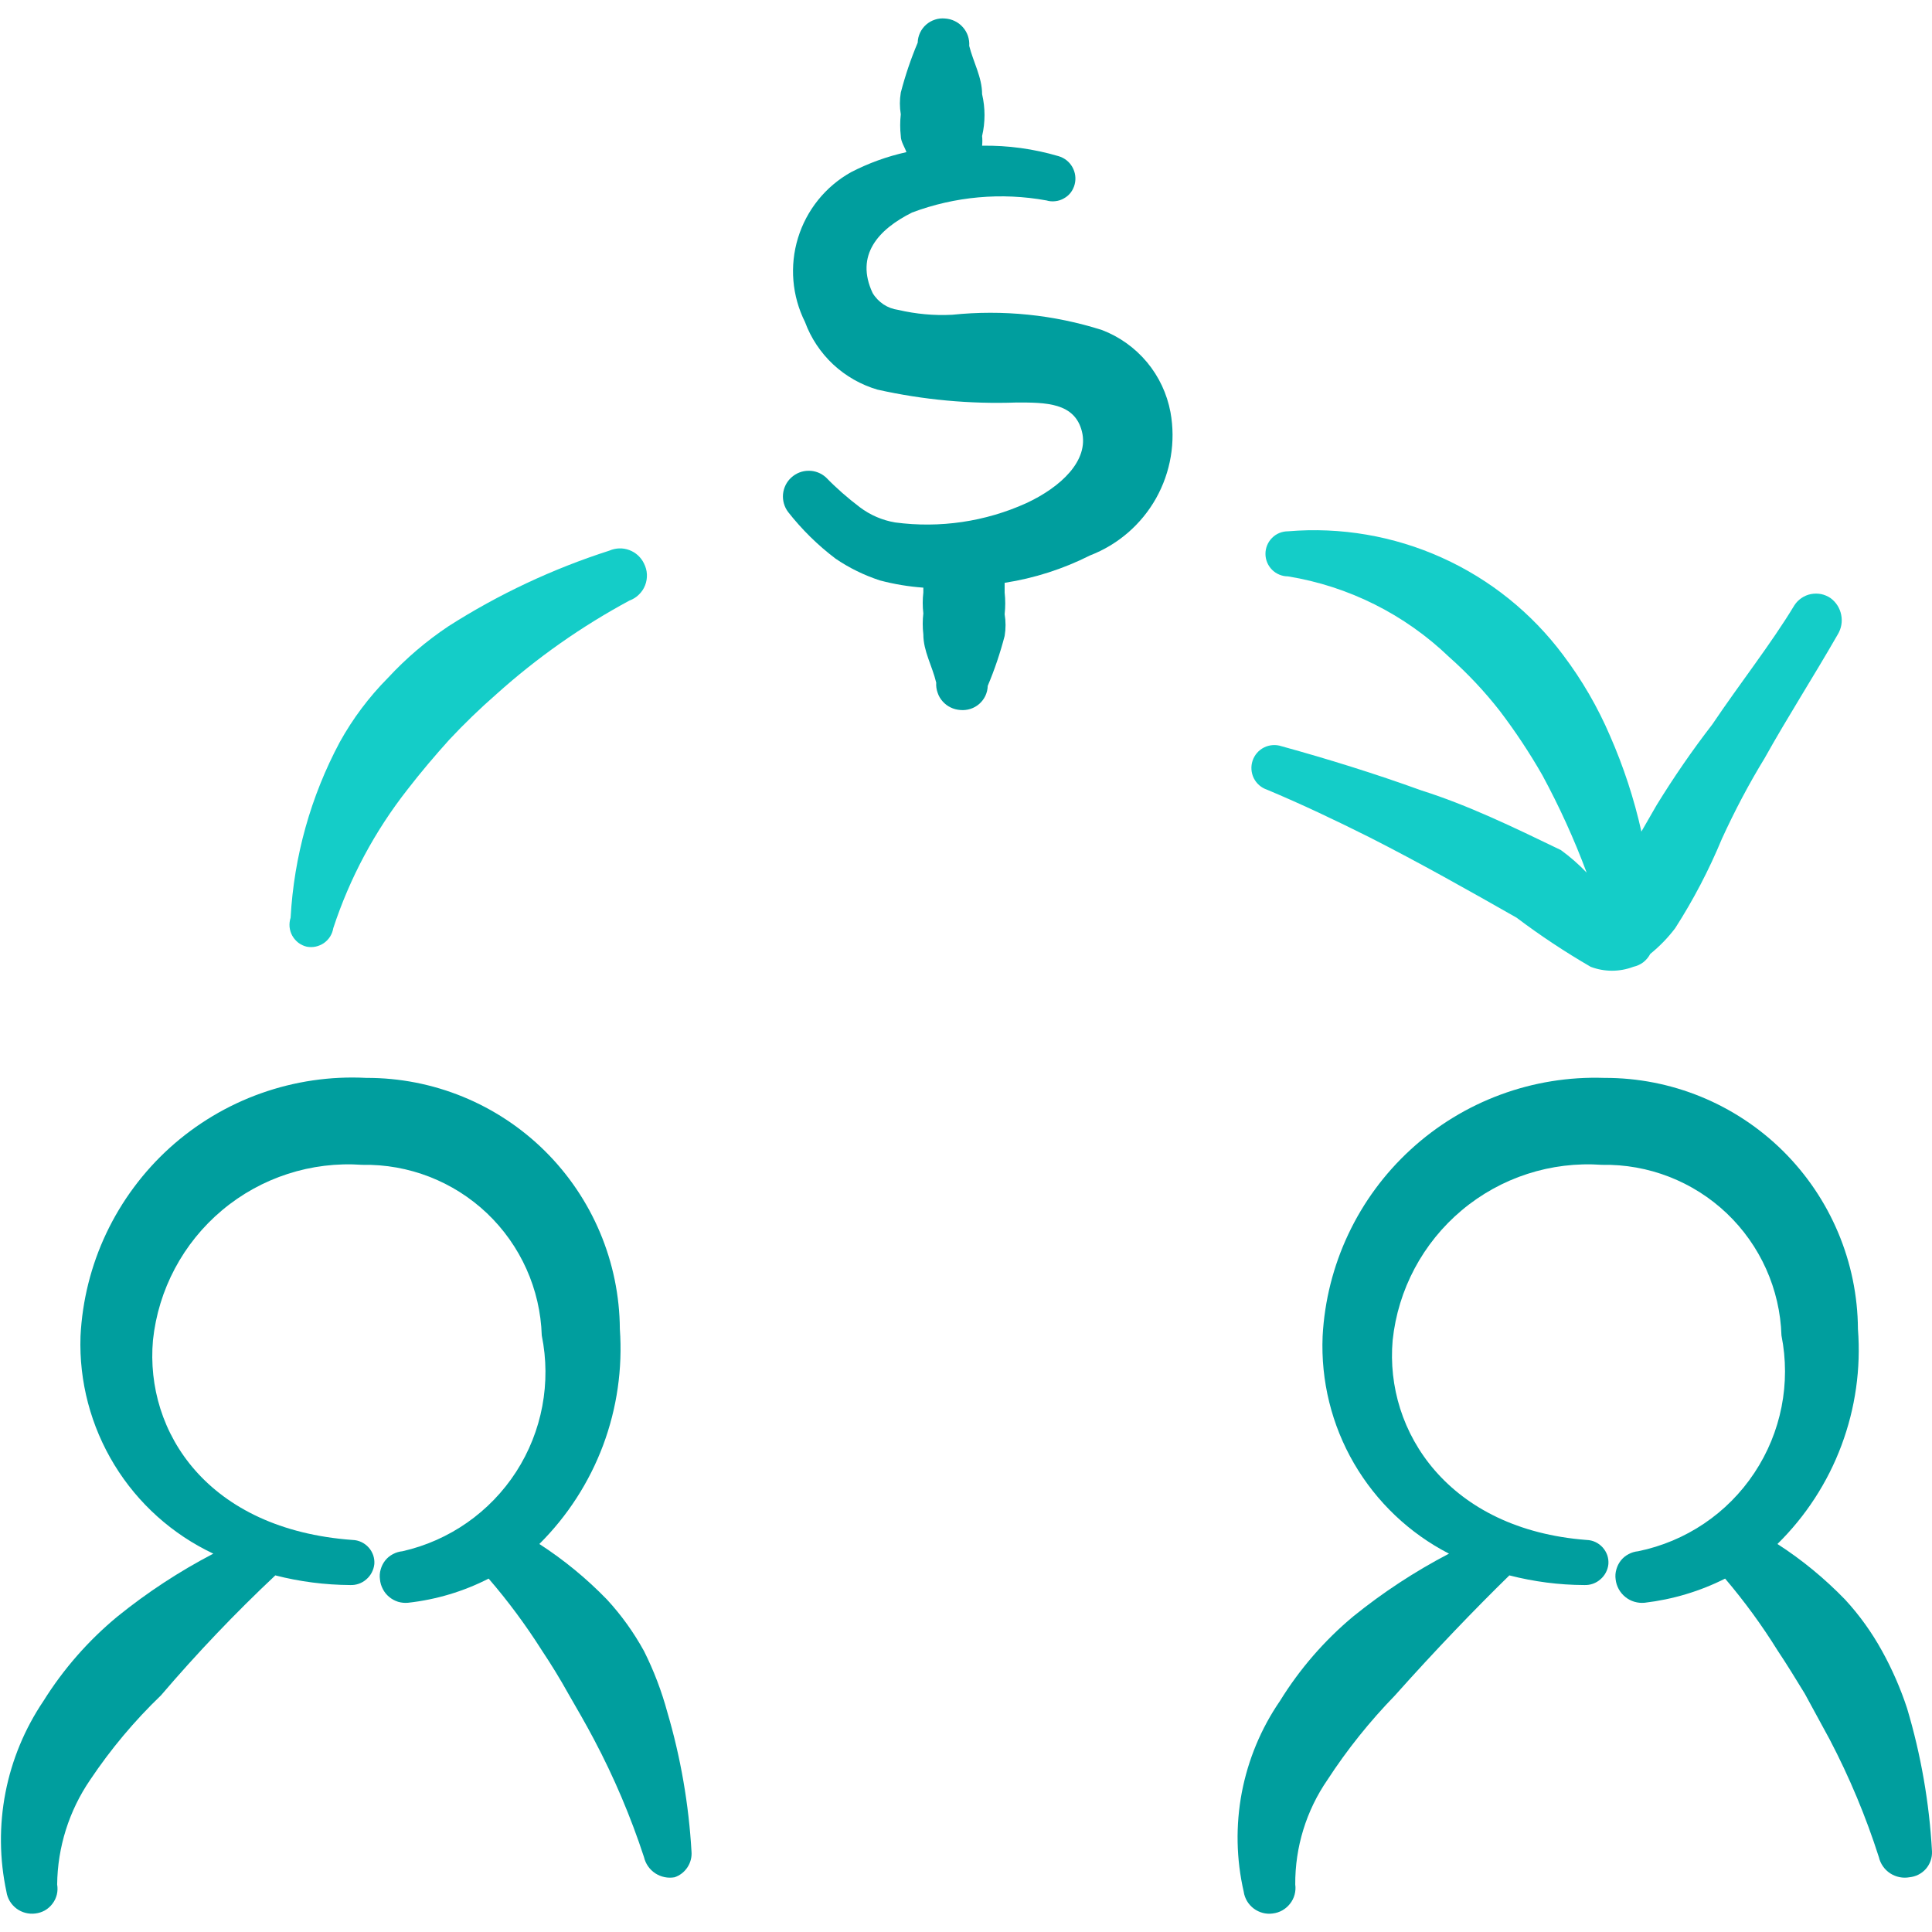 <svg xmlns="http://www.w3.org/2000/svg" width="24" height="24" viewBox="0 0 24 24" fill="none"><g clip-path="url(#clip0_8983_10532)"><path fill-rule="evenodd" clip-rule="evenodd" d="M13.69 4.1C13.09 3.909 12.457 3.845 11.83 3.91C11.605 3.922 11.379 3.901 11.16 3.85C11.094 3.841 11.031 3.818 10.976 3.782C10.921 3.745 10.874 3.697 10.84 3.64C10.62 3.17 10.91 2.85 11.33 2.64C11.863 2.44 12.44 2.388 13 2.49C13.036 2.501 13.074 2.504 13.111 2.499C13.149 2.495 13.185 2.483 13.217 2.464C13.25 2.446 13.279 2.421 13.302 2.391C13.324 2.361 13.341 2.326 13.35 2.29C13.369 2.217 13.358 2.14 13.321 2.075C13.284 2.009 13.222 1.961 13.15 1.94C12.842 1.849 12.521 1.805 12.2 1.81C12.204 1.77 12.204 1.73 12.2 1.69C12.24 1.519 12.24 1.341 12.2 1.17C12.2 0.96 12.09 0.77 12.04 0.57C12.043 0.528 12.037 0.486 12.024 0.446C12.01 0.406 11.989 0.369 11.961 0.338C11.933 0.306 11.899 0.28 11.861 0.262C11.823 0.243 11.782 0.233 11.74 0.23C11.698 0.226 11.655 0.23 11.614 0.244C11.574 0.257 11.537 0.278 11.505 0.306C11.473 0.334 11.447 0.369 11.429 0.407C11.411 0.446 11.401 0.487 11.4 0.53C11.315 0.731 11.245 0.939 11.19 1.15C11.175 1.239 11.175 1.331 11.19 1.42C11.18 1.51 11.18 1.6 11.19 1.69C11.19 1.76 11.24 1.83 11.26 1.89C11.02 1.943 10.788 2.027 10.57 2.14C10.254 2.317 10.019 2.61 9.913 2.956C9.807 3.302 9.838 3.676 10 4C10.074 4.201 10.194 4.381 10.35 4.527C10.507 4.673 10.695 4.78 10.9 4.84C11.467 4.967 12.049 5.021 12.63 5C12.99 5 13.35 5 13.44 5.36C13.53 5.72 13.18 6.05 12.75 6.25C12.24 6.481 11.675 6.564 11.12 6.49C10.96 6.463 10.809 6.398 10.68 6.3C10.531 6.187 10.39 6.064 10.26 5.93C10.201 5.877 10.124 5.847 10.045 5.848C9.965 5.848 9.889 5.878 9.83 5.932C9.771 5.985 9.735 6.059 9.727 6.138C9.72 6.217 9.742 6.296 9.79 6.36C9.961 6.578 10.159 6.773 10.38 6.94C10.55 7.056 10.735 7.146 10.93 7.21C11.107 7.257 11.288 7.287 11.47 7.3V7.36C11.46 7.446 11.46 7.534 11.47 7.62C11.46 7.706 11.46 7.794 11.47 7.88C11.47 8.09 11.58 8.27 11.63 8.48C11.627 8.522 11.633 8.564 11.647 8.604C11.66 8.644 11.681 8.681 11.709 8.712C11.737 8.744 11.771 8.77 11.809 8.788C11.847 8.807 11.888 8.817 11.93 8.82C11.972 8.824 12.015 8.819 12.056 8.806C12.096 8.793 12.133 8.772 12.165 8.744C12.197 8.716 12.223 8.681 12.241 8.643C12.259 8.604 12.269 8.562 12.27 8.52C12.355 8.319 12.425 8.111 12.48 7.9C12.495 7.811 12.495 7.719 12.48 7.63C12.49 7.54 12.49 7.45 12.48 7.36V7.24C12.849 7.183 13.207 7.068 13.54 6.9C13.888 6.766 14.178 6.515 14.361 6.19C14.543 5.865 14.607 5.487 14.54 5.12C14.497 4.891 14.397 4.678 14.248 4.499C14.099 4.321 13.907 4.183 13.69 4.1Z" fill="#009E9E"/><path fill-rule="evenodd" clip-rule="evenodd" d="M8 20.51C7.873 20.279 7.719 20.064 7.54 19.87C7.287 19.609 7.005 19.377 6.7 19.18C7.049 18.833 7.319 18.415 7.492 17.954C7.664 17.493 7.735 17.001 7.7 16.51C7.695 15.679 7.36 14.884 6.77 14.299C6.179 13.714 5.381 13.387 4.55 13.39C4.106 13.367 3.662 13.432 3.243 13.581C2.824 13.73 2.439 13.96 2.109 14.258C1.779 14.557 1.512 14.917 1.321 15.319C1.131 15.72 1.022 16.156 1 16.6C0.981 17.162 1.128 17.717 1.421 18.197C1.714 18.677 2.141 19.06 2.65 19.3C2.228 19.52 1.83 19.781 1.46 20.08C1.099 20.378 0.788 20.733 0.54 21.13C0.308 21.474 0.147 21.861 0.068 22.268C-0.011 22.675 -0.007 23.094 0.08 23.5C0.092 23.583 0.137 23.658 0.205 23.709C0.272 23.759 0.357 23.781 0.44 23.77C0.482 23.765 0.522 23.752 0.559 23.731C0.595 23.71 0.627 23.682 0.652 23.648C0.678 23.614 0.696 23.576 0.706 23.535C0.716 23.494 0.717 23.451 0.71 23.41C0.715 22.946 0.858 22.493 1.12 22.11C1.375 21.729 1.67 21.377 2 21.06C2.446 20.538 2.92 20.04 3.42 19.57C3.724 19.648 4.036 19.688 4.35 19.69C4.424 19.693 4.496 19.668 4.551 19.619C4.607 19.571 4.642 19.503 4.65 19.43C4.653 19.392 4.648 19.355 4.636 19.319C4.623 19.283 4.604 19.25 4.579 19.223C4.554 19.195 4.523 19.172 4.489 19.156C4.455 19.14 4.418 19.131 4.38 19.13C2.58 19 1.8 17.79 1.9 16.65C1.966 16.02 2.274 15.441 2.759 15.034C3.244 14.627 3.869 14.425 4.5 14.47C5.076 14.459 5.633 14.676 6.05 15.072C6.467 15.469 6.712 16.014 6.73 16.59C6.849 17.174 6.735 17.782 6.412 18.283C6.088 18.784 5.582 19.138 5 19.27C4.958 19.274 4.918 19.286 4.881 19.306C4.844 19.325 4.811 19.352 4.785 19.385C4.759 19.418 4.74 19.456 4.729 19.496C4.717 19.536 4.714 19.578 4.72 19.62C4.724 19.662 4.736 19.703 4.756 19.74C4.775 19.778 4.802 19.811 4.835 19.838C4.867 19.865 4.905 19.885 4.945 19.898C4.986 19.91 5.028 19.914 5.07 19.91C5.419 19.871 5.758 19.77 6.07 19.61C6.312 19.89 6.532 20.188 6.73 20.5C6.85 20.68 6.96 20.86 7.06 21.04C7.17 21.23 7.28 21.42 7.38 21.61C7.628 22.078 7.835 22.567 8 23.07C8.019 23.152 8.069 23.224 8.14 23.271C8.211 23.317 8.297 23.335 8.38 23.32C8.446 23.298 8.502 23.254 8.54 23.196C8.578 23.138 8.596 23.069 8.59 23C8.556 22.414 8.456 21.833 8.29 21.27C8.219 21.008 8.122 20.753 8 20.51Z" fill="#009E9E"/><path fill-rule="evenodd" clip-rule="evenodd" d="M23.69 21.22C23.609 20.974 23.505 20.736 23.38 20.51C23.253 20.279 23.099 20.064 22.92 19.87C22.667 19.609 22.386 19.377 22.08 19.18C22.431 18.835 22.703 18.417 22.875 17.956C23.048 17.494 23.118 17.001 23.08 16.51C23.075 15.679 22.74 14.884 22.15 14.299C21.559 13.714 20.761 13.387 19.93 13.39C19.042 13.36 18.178 13.679 17.524 14.28C16.869 14.88 16.477 15.713 16.43 16.6C16.407 17.153 16.542 17.701 16.82 18.179C17.099 18.658 17.508 19.047 18 19.3C17.578 19.52 17.18 19.781 16.81 20.08C16.452 20.379 16.145 20.733 15.9 21.13C15.665 21.472 15.504 21.86 15.426 22.268C15.349 22.676 15.357 23.095 15.45 23.5C15.462 23.583 15.507 23.658 15.575 23.709C15.642 23.759 15.727 23.782 15.81 23.77C15.852 23.765 15.893 23.752 15.93 23.731C15.967 23.71 15.999 23.682 16.025 23.649C16.052 23.615 16.071 23.577 16.082 23.536C16.093 23.495 16.096 23.452 16.09 23.41C16.087 22.946 16.227 22.492 16.49 22.11C16.735 21.733 17.017 21.382 17.33 21.06C17.82 20.51 18.33 19.98 18.75 19.57C19.054 19.648 19.366 19.689 19.68 19.69C19.754 19.693 19.826 19.668 19.881 19.619C19.937 19.571 19.973 19.503 19.98 19.43C19.983 19.392 19.978 19.355 19.966 19.319C19.953 19.283 19.934 19.251 19.909 19.223C19.884 19.195 19.853 19.172 19.819 19.156C19.785 19.14 19.748 19.131 19.71 19.13C18 19 17.2 17.79 17.3 16.65C17.366 16.02 17.674 15.441 18.159 15.034C18.644 14.627 19.268 14.425 19.9 14.47C20.476 14.459 21.033 14.676 21.45 15.072C21.867 15.469 22.112 16.014 22.13 16.59C22.248 17.181 22.127 17.795 21.793 18.297C21.46 18.8 20.941 19.149 20.35 19.27C20.308 19.274 20.268 19.286 20.231 19.306C20.194 19.325 20.161 19.352 20.135 19.385C20.109 19.418 20.09 19.456 20.079 19.496C20.067 19.536 20.064 19.578 20.07 19.62C20.08 19.706 20.123 19.784 20.191 19.839C20.258 19.893 20.344 19.918 20.43 19.91C20.778 19.869 21.117 19.768 21.43 19.61C21.668 19.89 21.886 20.188 22.08 20.5C22.2 20.68 22.31 20.86 22.42 21.04L22.73 21.61C22.975 22.078 23.179 22.567 23.34 23.07C23.359 23.152 23.409 23.224 23.48 23.271C23.551 23.317 23.637 23.335 23.72 23.32C23.799 23.312 23.872 23.275 23.924 23.216C23.976 23.156 24.003 23.079 24 23C23.967 22.397 23.863 21.799 23.69 21.22Z" fill="#009E9E"/><path fill-rule="evenodd" clip-rule="evenodd" d="M3.81 11.76C3.847 11.767 3.885 11.767 3.922 11.759C3.958 11.751 3.993 11.736 4.024 11.715C4.055 11.693 4.081 11.666 4.101 11.634C4.121 11.602 4.134 11.567 4.14 11.53C4.344 10.908 4.656 10.325 5.06 9.81C5.23 9.59 5.4 9.39 5.58 9.19C5.767 8.99 5.964 8.8 6.17 8.62C6.672 8.169 7.226 7.78 7.82 7.46C7.864 7.444 7.904 7.419 7.937 7.386C7.971 7.353 7.997 7.314 8.014 7.27C8.031 7.227 8.038 7.18 8.036 7.134C8.034 7.087 8.021 7.042 8 7C7.963 6.923 7.898 6.863 7.817 6.833C7.737 6.803 7.649 6.806 7.57 6.84C6.866 7.066 6.193 7.382 5.57 7.78C5.296 7.963 5.044 8.178 4.82 8.42C4.584 8.658 4.382 8.927 4.22 9.22C3.86 9.894 3.652 10.638 3.61 11.4C3.598 11.437 3.594 11.476 3.597 11.514C3.601 11.553 3.612 11.59 3.631 11.624C3.65 11.658 3.676 11.687 3.706 11.711C3.737 11.734 3.772 11.751 3.81 11.76Z" fill="#14CDC8"/><path fill-rule="evenodd" clip-rule="evenodd" d="M17.66 9.82C17.08 9.61 16.5 9.43 15.92 9.27C15.848 9.246 15.77 9.252 15.703 9.285C15.635 9.319 15.584 9.378 15.56 9.45C15.536 9.522 15.542 9.6 15.575 9.667C15.609 9.735 15.668 9.786 15.74 9.81C16.17 9.99 16.59 10.19 17.01 10.4C17.64 10.72 18.26 11.07 18.84 11.4C19.134 11.622 19.441 11.825 19.76 12.01C19.931 12.075 20.119 12.075 20.29 12.01C20.335 12 20.377 11.981 20.413 11.954C20.449 11.926 20.479 11.89 20.5 11.85C20.616 11.756 20.72 11.649 20.81 11.53C21.036 11.178 21.23 10.806 21.39 10.42C21.55 10.07 21.73 9.73 21.92 9.42C22.21 8.9 22.52 8.42 22.83 7.88C22.874 7.807 22.889 7.721 22.872 7.638C22.856 7.554 22.808 7.48 22.74 7.43C22.705 7.406 22.665 7.389 22.623 7.38C22.581 7.372 22.538 7.372 22.496 7.38C22.454 7.388 22.414 7.405 22.379 7.429C22.343 7.453 22.313 7.484 22.29 7.52C22 8 21.62 8.48 21.27 9C21.022 9.321 20.792 9.655 20.58 10L20.39 10.33C20.299 9.922 20.168 9.523 20 9.14C19.848 8.785 19.653 8.449 19.42 8.14C19.028 7.614 18.508 7.196 17.91 6.927C17.311 6.657 16.654 6.545 16 6.6C15.926 6.6 15.854 6.629 15.802 6.682C15.749 6.735 15.72 6.806 15.72 6.88C15.72 6.954 15.749 7.025 15.802 7.078C15.854 7.13 15.926 7.16 16 7.16C16.753 7.283 17.45 7.632 18 8.16C18.23 8.364 18.441 8.588 18.63 8.83C18.824 9.085 19.001 9.352 19.16 9.63C19.371 10.02 19.555 10.424 19.71 10.84C19.612 10.737 19.505 10.644 19.39 10.56C18.79 10.27 18.23 10 17.66 9.82Z" fill="#14CDC8"/></g><defs><clipPath id="clip0_8983_10532"><rect width="24" height="24" fill="white"/></clipPath></defs></svg>